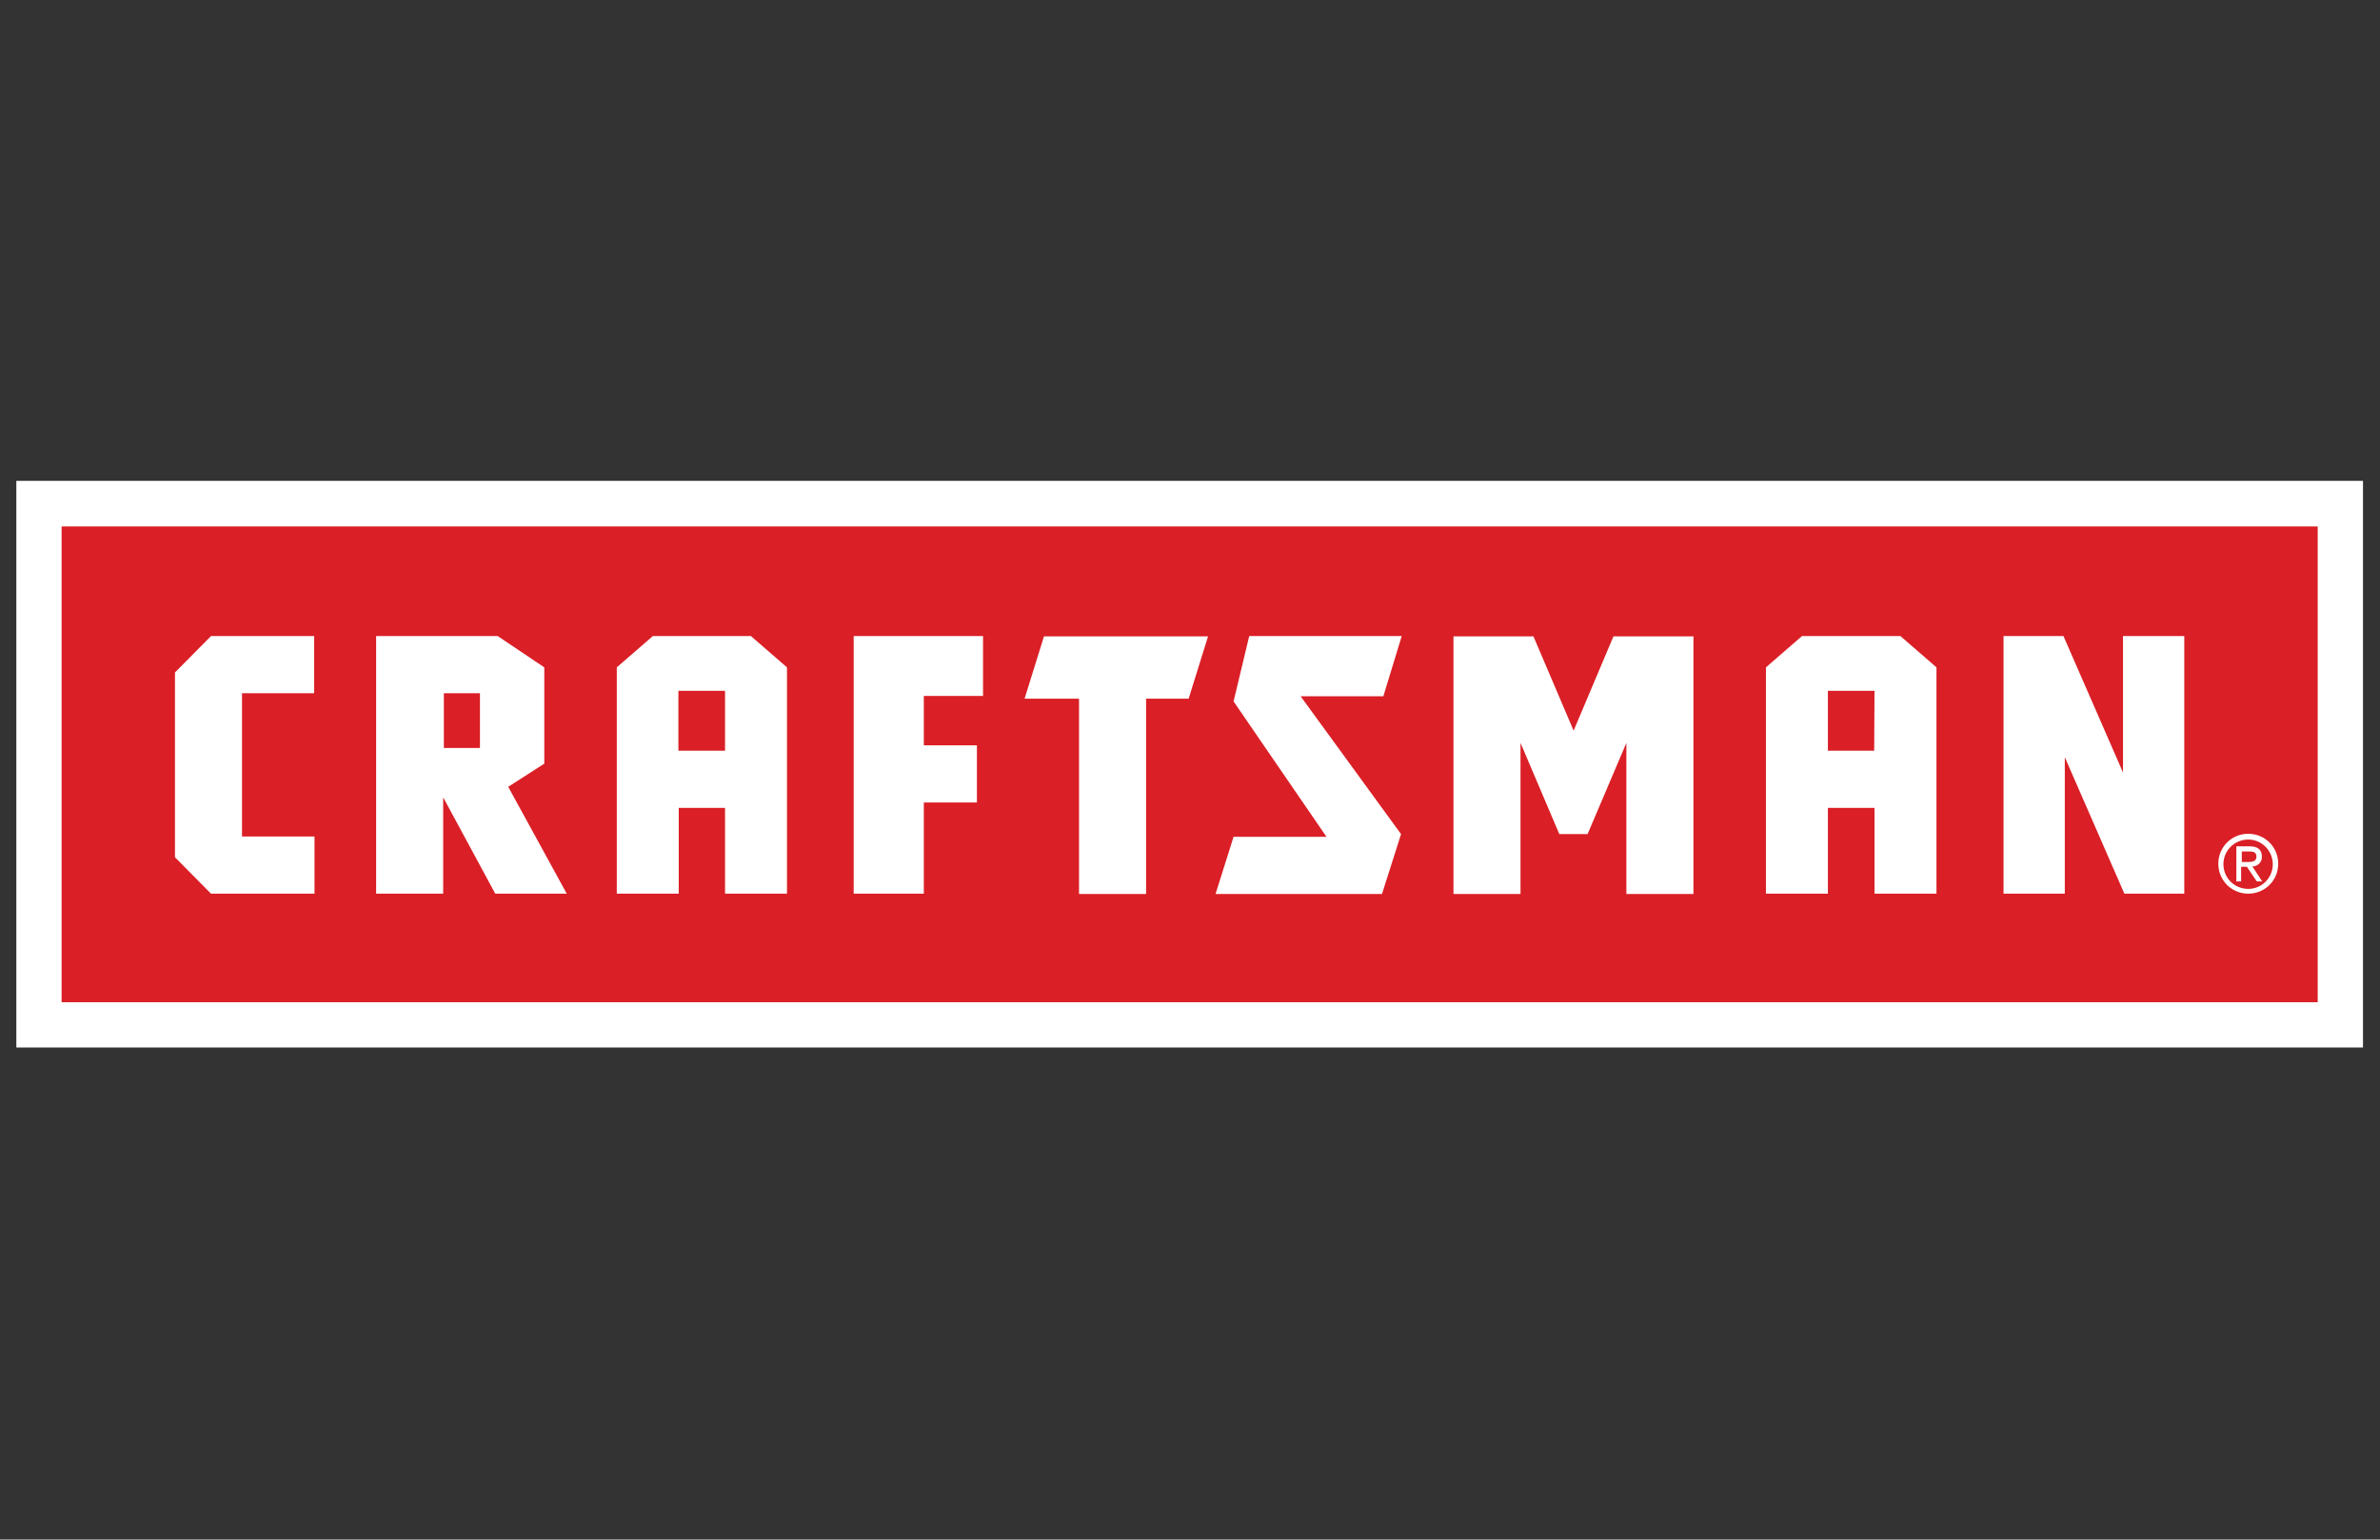 <?xml version="1.0" encoding="UTF-8"?>
<svg xmlns="http://www.w3.org/2000/svg" xmlns:xlink="http://www.w3.org/1999/xlink" version="1.1" id="Layer_6" x="0px" y="0px" width="699.2px" height="452.4px" viewBox="0 0 699.2 452.4" style="enable-background:new 0 0 699.2 452.4;" xml:space="preserve"><rect x="0" y="0" width="699.2" height="452.4" fill="#333333" stroke="none"/> <style type="text/css"> .st0{fill-rule:evenodd;clip-rule:evenodd;fill:#FFFFFF;} .st1{fill-rule:evenodd;clip-rule:evenodd;fill:#DA1F26;} </style> <g> <path class="st0" d="M4.8,141.3h689.4v166.5H4.8V141.3z"></path> <polygon class="st1" points="18.1,294.5 680.9,294.5 680.9,154.7 18.1,154.7 18.1,294.5 "></polygon> <path class="st0" d="M191.8,186.9l-10.6,9.2v66.5h18.2v-25.2H213v25.2h18.2v-66.5l-10.6-9.2H191.8z M213,220.6h-13.7V203H213V220.6 z M51.4,197.6v54.3L62,262.6h30.4v-16.8H71.1v-42.1h21.2v-16.8H62L51.4,197.6z M159.9,224.4v-28.3l-13.7-9.2h-35.7v75.7h19.7v-28.3 l15.3,28.3h21l-17.2-31.4L159.9,224.4z M141,219.8h-10.6v-16.1h10.6L141,219.8z M529.4,186.9l-10.6,9.2v66.5H537v-25.2h13.7v25.2 h18.2v-66.5l-10.6-9.2H529.4z M550.6,220.6H537V203h13.7L550.6,220.6z M624.1,262.6l-17.5-40.1v40.1h-18v-75.7h17.6l17.5,40.1 v-40.1h18v75.7H624.1 M660.5,245c4.9,0,8.8,3.9,8.8,8.8c0,4.9-3.9,8.8-8.8,8.8c-4.9,0-8.8-3.9-8.8-8.8 C651.7,248.9,655.6,245,660.5,245C660.5,245,660.5,245,660.5,245z M667.7,253.8c-0.1-4-3.4-7.2-7.4-7.1c-4,0.1-7.2,3.4-7.1,7.4 c0.1,4,3.3,7.1,7.3,7.1C664.5,261.2,667.8,257.9,667.7,253.8C667.7,253.8,667.7,253.8,667.7,253.8z M657,248.7h4c2.3,0,3.5,1,3.5,3 c0.1,1.5-1.1,2.8-2.6,2.9c-0.1,0-0.1,0-0.2,0l2.9,4.4h-1.6l-2.9-4.3h-1.7v4.3H657L657,248.7z M660.2,253.3c1.4,0,2.7-0.1,2.7-1.6 c0-1.4-1.1-1.5-2.2-1.5h-2.1v3.1H660.2z M301,205.3H317v57.4h19.7v-57.4h12.5l5.7-18.3h-48.2L301,205.3z M250.9,262.6h20.5v-26.8 H287V219h-15.6v-14.5h17.4v-17.6h-38V262.6z M411.8,186.9H367l-4.6,19.2l27.3,39.8h-27.3l-5.3,16.8h48.9l5.6-17.6l-29.5-40.5h24.3 L411.8,186.9z M446.7,218.3l11.4,26.8h8.3l11.4-26.8v44.4h19.7v-75.7H474l-11.7,27.7l-11.8-27.7H427v75.7h19.7L446.7,218.3z"></path> </g> </svg>
